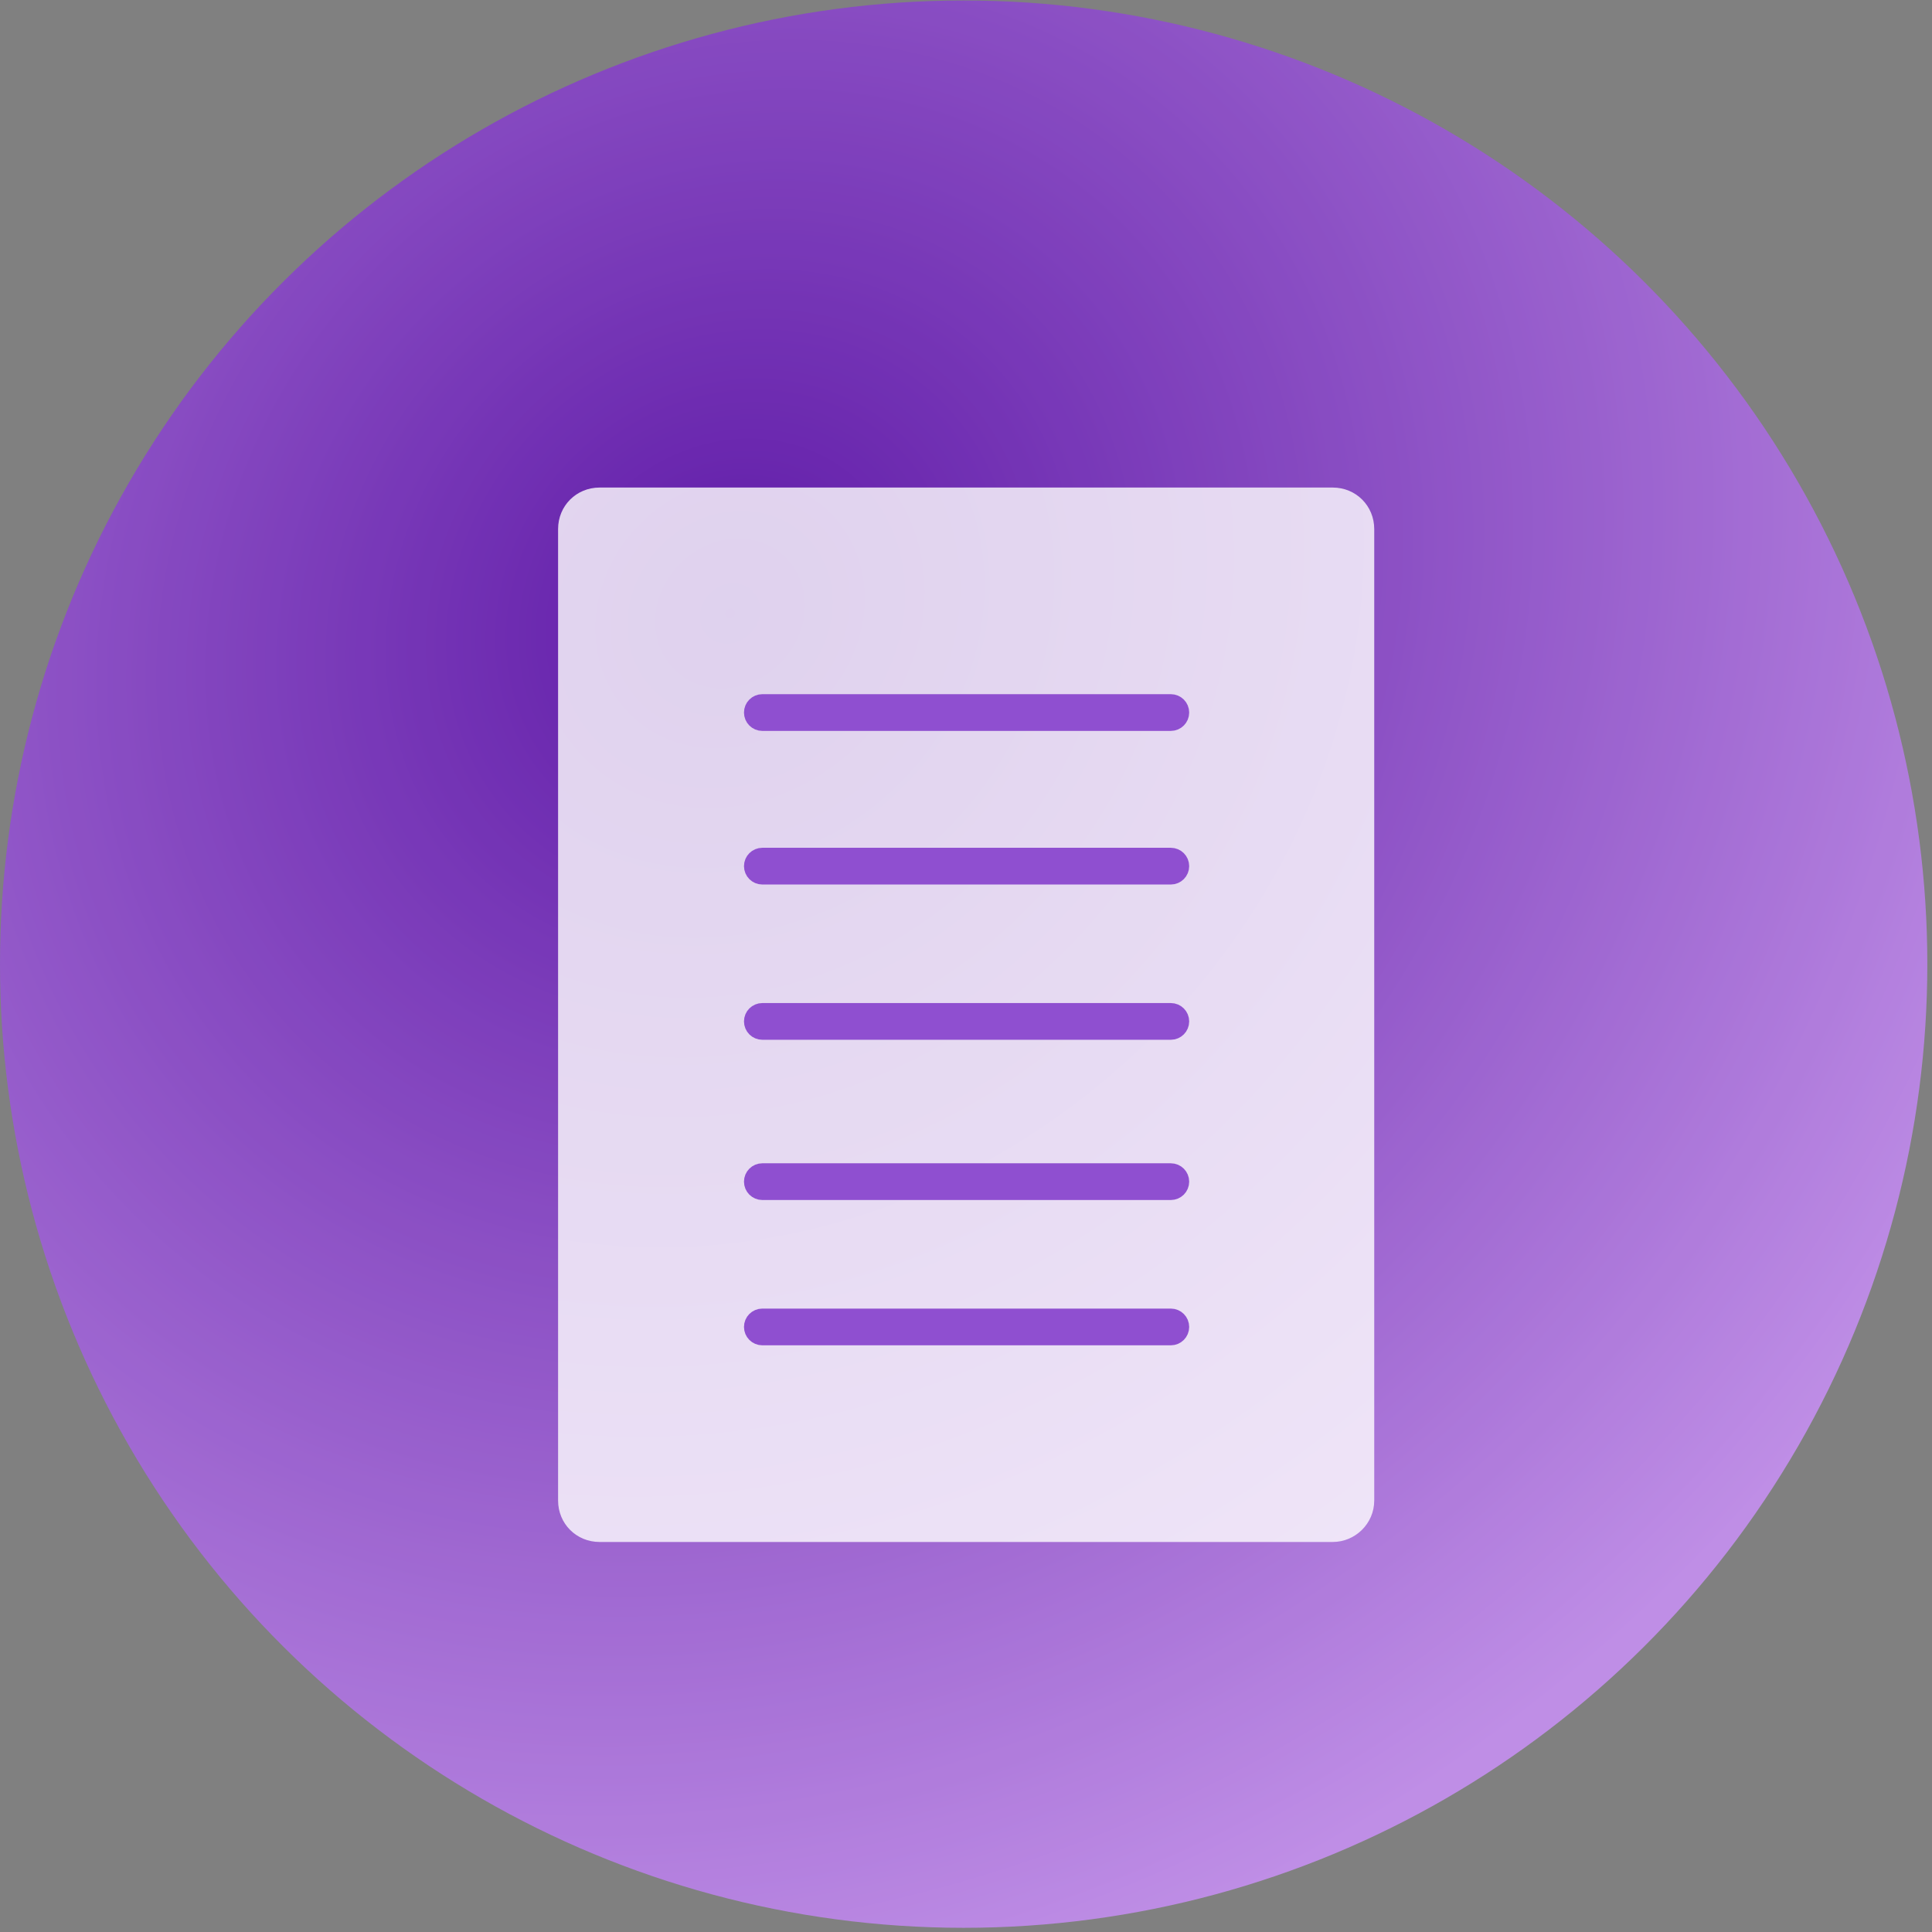 <svg width="96" height="96" viewBox="0 0 96 96" fill="none" xmlns="http://www.w3.org/2000/svg">
<rect x="0" y="0" width="96" height="96" fill="#808080" stroke="none"/>
<g style="mix-blend-mode:multiply" opacity="0.8">
<circle cx="47.884" cy="47.908" r="47.884" transform="rotate(-90 47.884 47.908)" fill="url(#paint0_radial)"/>
</g>
<path opacity="0.8" d="M66.222 76.62H29.794C28.639 76.62 27.731 75.713 27.731 74.558V26.289C27.731 25.134 28.639 24.226 29.794 24.226H66.222C67.377 24.226 68.285 25.134 68.285 26.289V74.558C68.285 75.713 67.336 76.62 66.222 76.62Z" fill="url(#paint1_radial)"/>
<path fill-rule="evenodd" clip-rule="evenodd" d="M58.59 35.406C58.59 35.178 58.406 34.993 58.178 34.993H37.88C37.652 34.993 37.468 35.178 37.468 35.406C37.468 35.634 37.652 35.819 37.88 35.819H58.178C58.406 35.819 58.59 35.634 58.59 35.406Z" fill="#8F4FD0" stroke="#8F4FD0" stroke-miterlimit="10" stroke-linecap="round"/>
<path fill-rule="evenodd" clip-rule="evenodd" d="M58.59 43.038C58.59 42.811 58.406 42.626 58.178 42.626H37.88C37.652 42.626 37.468 42.811 37.468 43.038C37.468 43.266 37.652 43.451 37.88 43.451H58.178C58.406 43.451 58.59 43.266 58.59 43.038Z" fill="#8F4FD0" stroke="#8F4FD0" stroke-miterlimit="10" stroke-linecap="round"/>
<path fill-rule="evenodd" clip-rule="evenodd" d="M58.59 50.753C58.59 50.526 58.406 50.341 58.178 50.341H37.88C37.652 50.341 37.468 50.526 37.468 50.753C37.468 50.981 37.652 51.166 37.88 51.166H58.178C58.406 51.166 58.59 50.981 58.59 50.753Z" fill="#8F4FD0" stroke="#8F4FD0" stroke-miterlimit="10" stroke-linecap="round"/>
<path fill-rule="evenodd" clip-rule="evenodd" d="M58.59 58.716C58.59 58.488 58.406 58.303 58.178 58.303H37.88C37.652 58.303 37.468 58.488 37.468 58.716C37.468 58.944 37.652 59.128 37.88 59.128H58.178C58.406 59.128 58.59 58.944 58.59 58.716Z" fill="#8F4FD0" stroke="#8F4FD0" stroke-miterlimit="10" stroke-linecap="round"/>
<path fill-rule="evenodd" clip-rule="evenodd" d="M58.59 65.935C58.59 65.707 58.406 65.523 58.178 65.523H37.88C37.652 65.523 37.468 65.707 37.468 65.935C37.468 66.163 37.652 66.348 37.88 66.348H58.178C58.406 66.348 58.59 66.163 58.59 65.935Z" fill="#8F4FD0" stroke="#8F4FD0" stroke-miterlimit="10" stroke-linecap="round"/>
<defs>
<radialGradient id="paint0_radial" cx="0" cy="0" r="1" gradientUnits="userSpaceOnUse" gradientTransform="translate(65.117 36.594) rotate(135) scale(92.089 106.527)">
<stop stop-color="#5701B1"/>
<stop offset="0.719" stop-color="#CE91FF"/>
</radialGradient>
<radialGradient id="paint1_radial" cx="0" cy="0" r="1" gradientUnits="userSpaceOnUse" gradientTransform="translate(62.394 41.318) rotate(175.124) scale(38.807 57.83)">
<stop stop-color="white"/>
<stop offset="1" stop-color="white"/>
</radialGradient>
</defs>
</svg>
